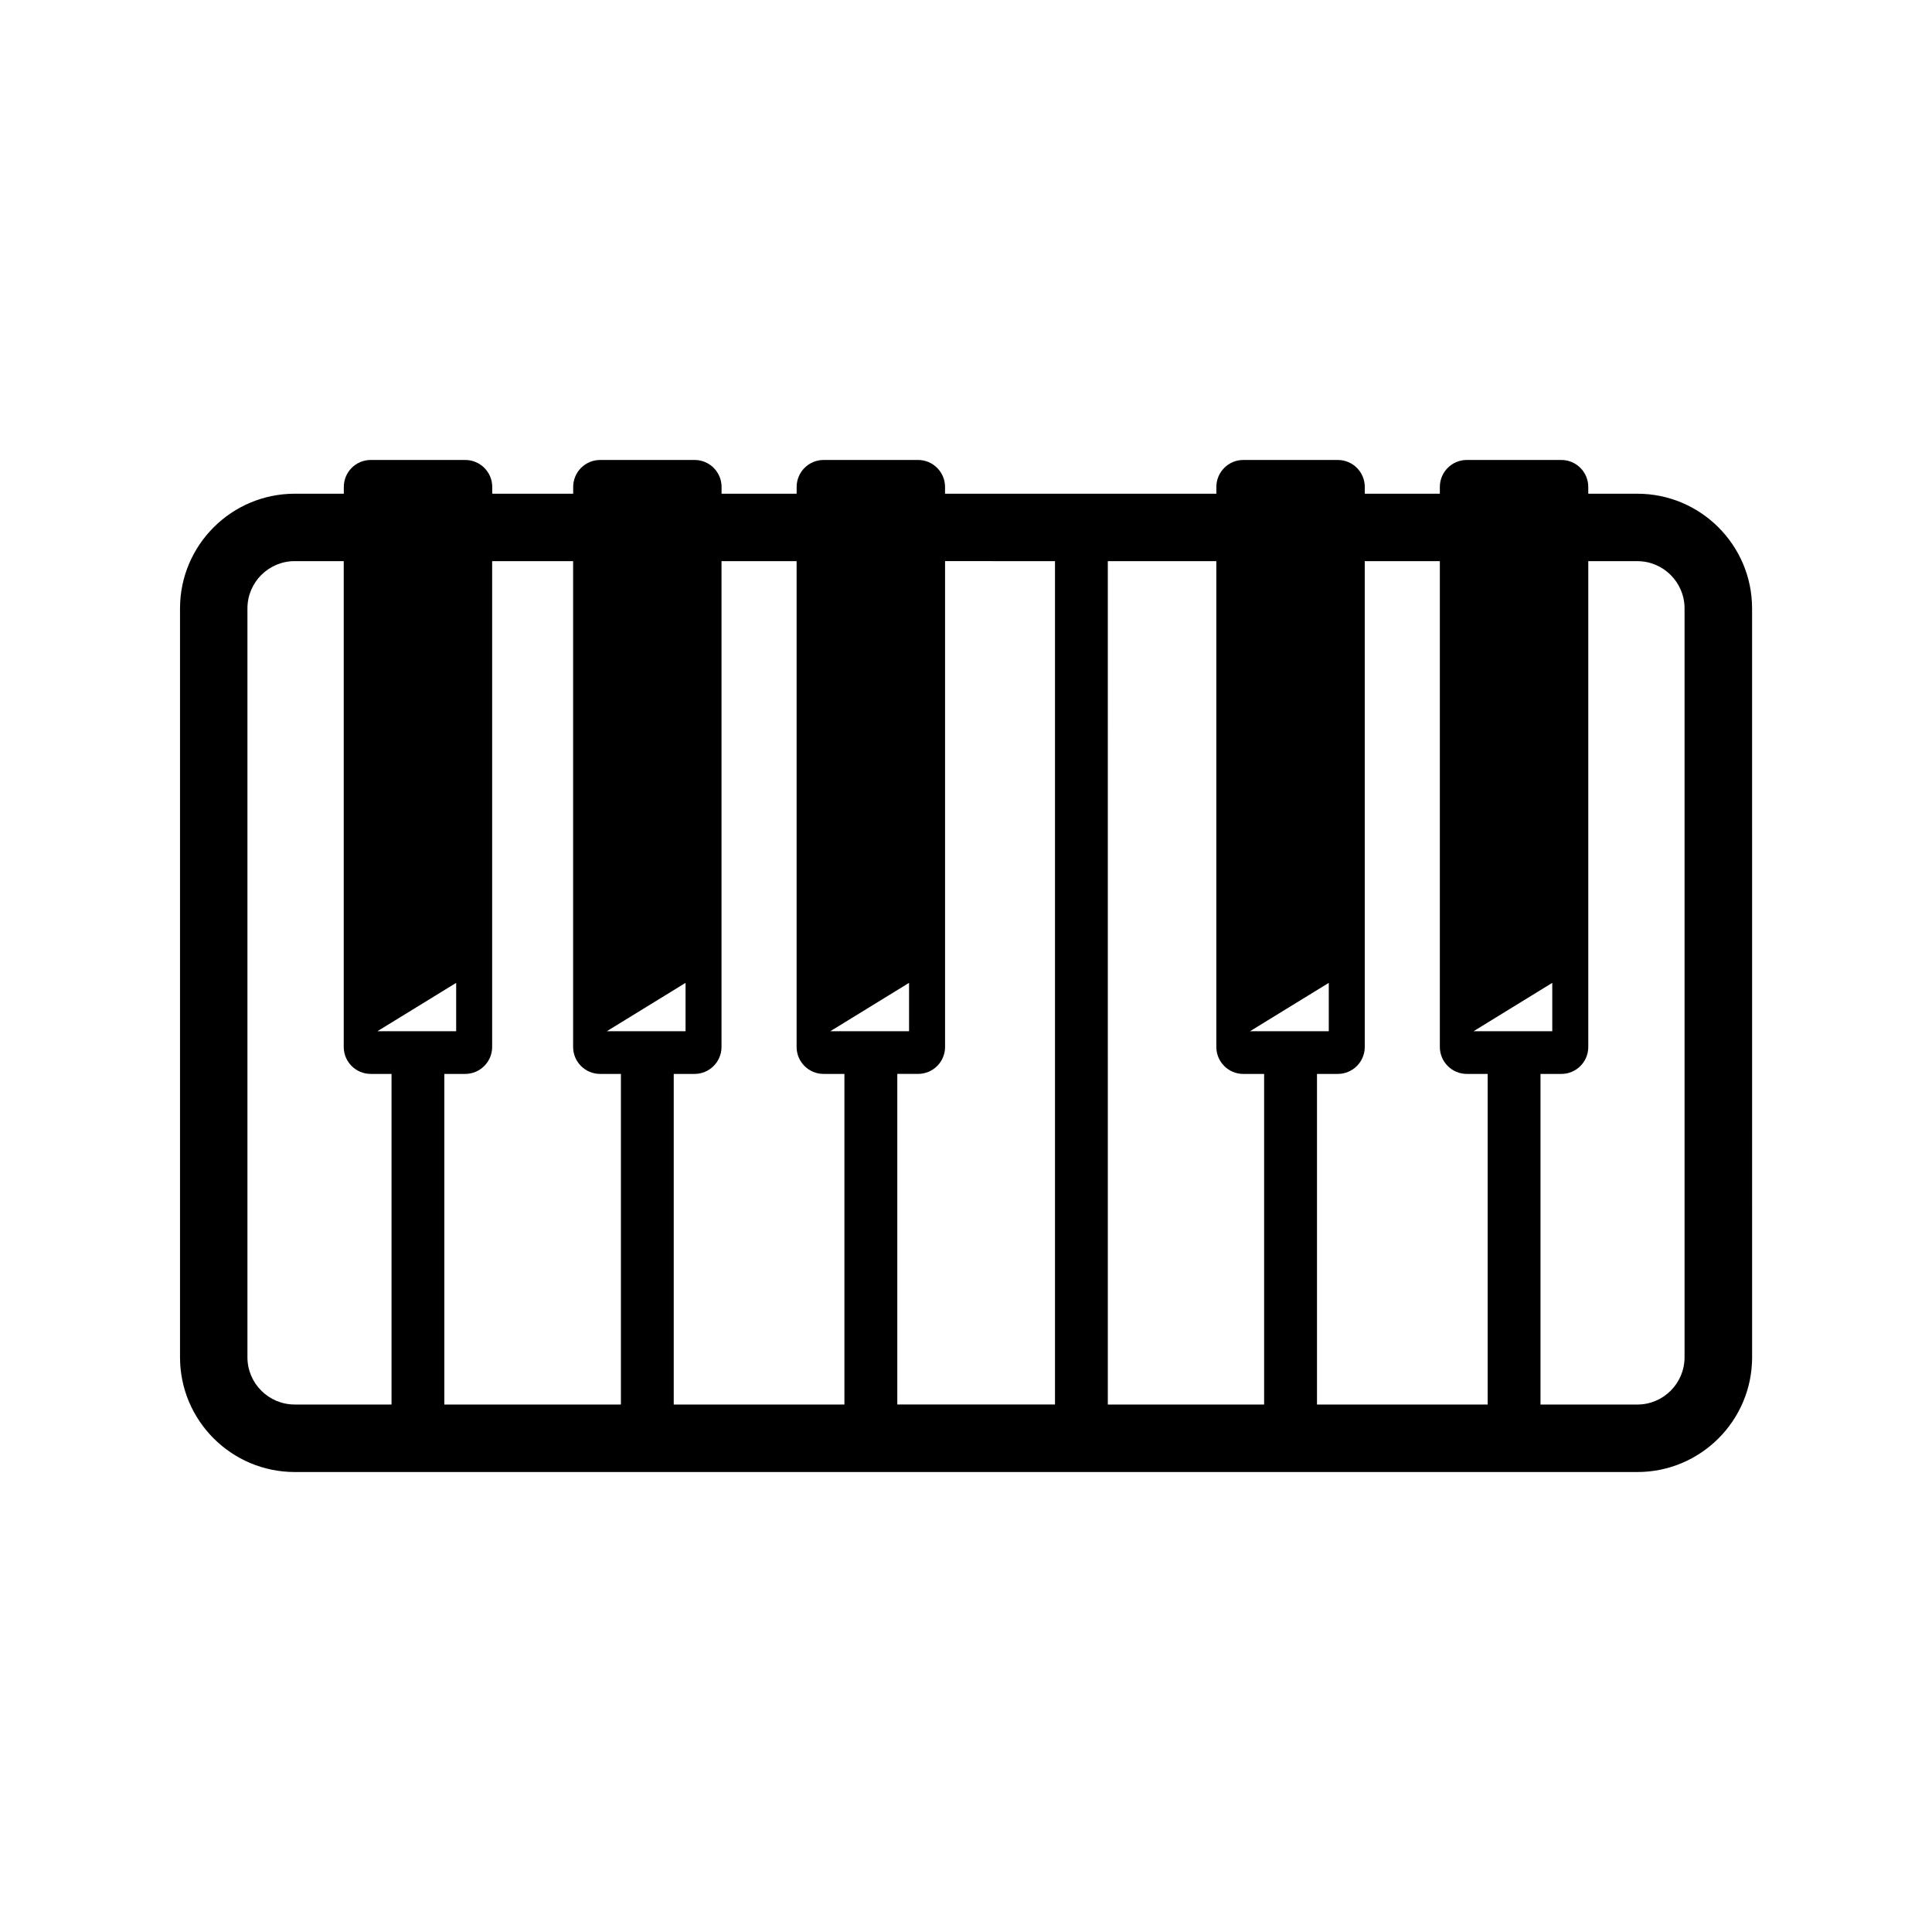 <?xml version="1.0" encoding="UTF-8"?>
<!-- Uploaded to: ICON Repo, www.svgrepo.com, Generator: ICON Repo Mixer Tools -->
<svg fill="#000000" width="800px" height="800px" version="1.1" viewBox="144 144 512 512" xmlns="http://www.w3.org/2000/svg">
 <path d="m577.91 274.84h-13.004v-1.793c0-3.953-3.203-7.152-7.148-7.152h-25.035c-3.949 0-7.148 3.199-7.148 7.152v1.793h-19.895v-1.793c0-3.953-3.199-7.152-7.148-7.152h-25.035c-3.949 0-7.148 3.199-7.148 7.152v1.793h-71.902v-1.793c0-3.953-3.211-7.152-7.152-7.152h-25.023c-3.945 0-7.152 3.199-7.152 7.152v1.793h-19.895v-1.793c0-3.953-3.199-7.152-7.148-7.152h-25.023c-3.953 0-7.152 3.199-7.152 7.152v1.793h-21.453v-1.793c0-3.953-3.211-7.152-7.16-7.152h-25.023c-3.953 0-7.152 3.199-7.152 7.152v1.793h-13c-16.762 0-30.406 13.629-30.406 30.383v198.48c0 16.773 13.645 30.398 30.406 30.398h355.82c16.762 0 30.395-13.629 30.395-30.398l-0.008-198.48c-0.004-16.758-13.641-30.383-30.402-30.383zm-52.336 17.867v128.74c0 3.953 3.203 7.152 7.148 7.152h5.523v87.613h-45.23v-87.613h5.512c3.949 0 7.148-3.199 7.148-7.152l-0.004-128.74zm29.793 111.76v12.816h-20.859zm-59.227 0v12.816h-20.867zm-22.645 24.141h5.512v87.613h-41.422l-0.004-223.51h28.758v128.74c0.004 3.957 3.211 7.156 7.156 7.156zm-49.914-135.9v223.5h-41.789v-87.613h5.508c3.949 0 7.152-3.199 7.152-7.152v-128.74zm-38.672 111.76v12.816h-20.867zm-29.801-111.76v128.74c0 3.953 3.211 7.152 7.152 7.152h5.516v87.613h-45.23v-87.613h5.512c3.949 0 7.148-3.199 7.148-7.152v-128.74zm-29.43 111.76v12.816h-20.863zm-29.797-111.76v128.74c0 3.953 3.199 7.152 7.152 7.152h5.512v87.613h-46.793v-87.613h5.512c3.949 0 7.16-3.199 7.16-7.152v-128.74zm-30.992 111.76v12.816h-20.867zm-55.316 99.234v-198.48c0-6.898 5.613-12.516 12.52-12.516h13v128.74c0 3.953 3.203 7.152 7.152 7.152h5.512v87.613h-25.664c-6.906 0-12.52-5.617-12.52-12.516zm380.85 0c0 6.898-5.613 12.516-12.508 12.516h-25.668v-87.613h5.516c3.945 0 7.148-3.199 7.148-7.152v-128.74h13.004c6.902 0 12.508 5.617 12.508 12.516z"/>
</svg>
